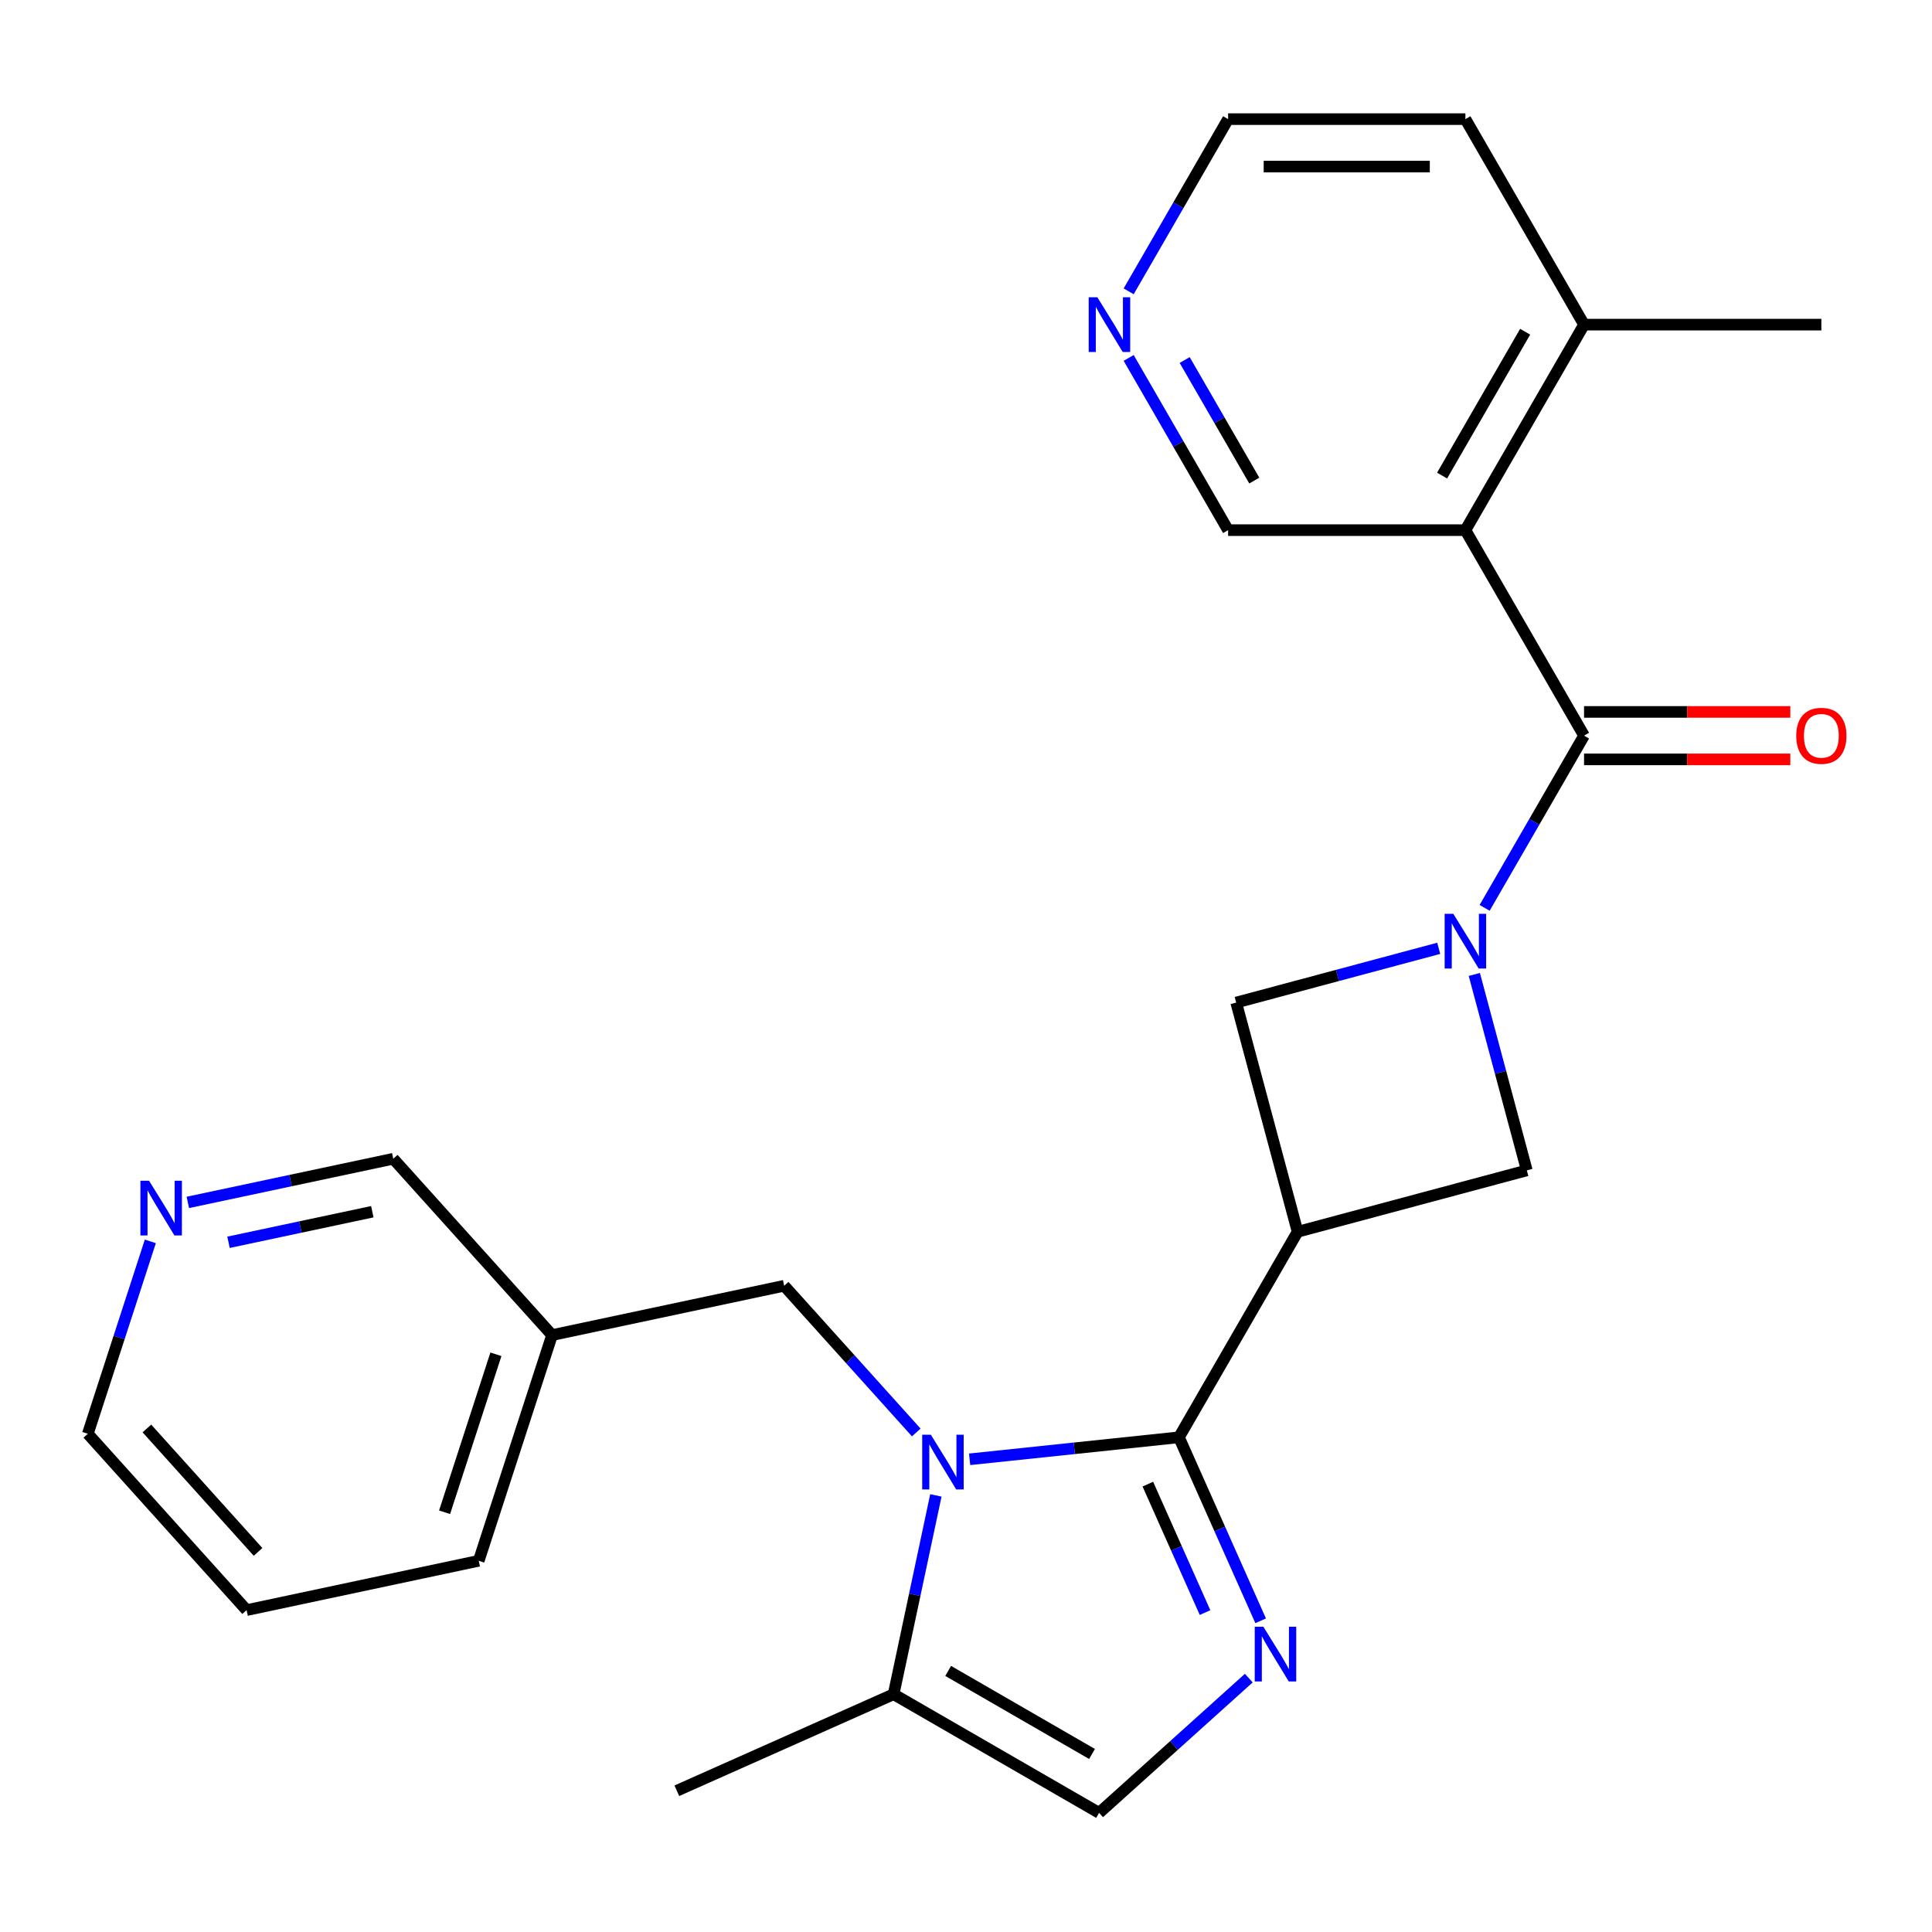 <?xml version='1.0' encoding='iso-8859-1'?>
<svg version='1.1' baseProfile='full'
              xmlns='http://www.w3.org/2000/svg'
                      xmlns:rdkit='http://www.rdkit.org/xml'
                      xmlns:xlink='http://www.w3.org/1999/xlink'
                  xml:space='preserve'
width='1000px' height='1000px' viewBox='0 0 1000 1000'>
<!-- END OF HEADER -->
<rect style='opacity:1.0;fill:#FFFFFF;stroke:none' width='1000' height='1000' x='0' y='0'> </rect>
<path class='bond-0' d='M 610.224,743.946 L 556.052,749.64' style='fill:none;fill-rule:evenodd;stroke:#000000;stroke-width:6px;stroke-linecap:butt;stroke-linejoin:miter;stroke-opacity:1' />
<path class='bond-0' d='M 556.052,749.64 L 501.881,755.333' style='fill:none;fill-rule:evenodd;stroke:#0000FF;stroke-width:6px;stroke-linecap:butt;stroke-linejoin:miter;stroke-opacity:1' />
<path class='bond-2' d='M 610.224,743.946 L 671.637,637.575' style='fill:none;fill-rule:evenodd;stroke:#000000;stroke-width:6px;stroke-linecap:butt;stroke-linejoin:miter;stroke-opacity:1' />
<path class='bond-3' d='M 610.224,743.946 L 631.367,791.435' style='fill:none;fill-rule:evenodd;stroke:#000000;stroke-width:6px;stroke-linecap:butt;stroke-linejoin:miter;stroke-opacity:1' />
<path class='bond-3' d='M 631.367,791.435 L 652.511,838.923' style='fill:none;fill-rule:evenodd;stroke:#0000FF;stroke-width:6px;stroke-linecap:butt;stroke-linejoin:miter;stroke-opacity:1' />
<path class='bond-3' d='M 594.125,768.184 L 608.926,801.426' style='fill:none;fill-rule:evenodd;stroke:#000000;stroke-width:6px;stroke-linecap:butt;stroke-linejoin:miter;stroke-opacity:1' />
<path class='bond-3' d='M 608.926,801.426 L 623.726,834.668' style='fill:none;fill-rule:evenodd;stroke:#0000FF;stroke-width:6px;stroke-linecap:butt;stroke-linejoin:miter;stroke-opacity:1' />
<path class='bond-8' d='M 484.407,774.016 L 473.47,825.472' style='fill:none;fill-rule:evenodd;stroke:#0000FF;stroke-width:6px;stroke-linecap:butt;stroke-linejoin:miter;stroke-opacity:1' />
<path class='bond-8' d='M 473.47,825.472 L 462.533,876.928' style='fill:none;fill-rule:evenodd;stroke:#000000;stroke-width:6px;stroke-linecap:butt;stroke-linejoin:miter;stroke-opacity:1' />
<path class='bond-10' d='M 474.259,741.447 L 440.071,703.477' style='fill:none;fill-rule:evenodd;stroke:#0000FF;stroke-width:6px;stroke-linecap:butt;stroke-linejoin:miter;stroke-opacity:1' />
<path class='bond-10' d='M 440.071,703.477 L 405.883,665.507' style='fill:none;fill-rule:evenodd;stroke:#000000;stroke-width:6px;stroke-linecap:butt;stroke-linejoin:miter;stroke-opacity:1' />
<path class='bond-1' d='M 744.678,490.844 L 692.263,504.889' style='fill:none;fill-rule:evenodd;stroke:#0000FF;stroke-width:6px;stroke-linecap:butt;stroke-linejoin:miter;stroke-opacity:1' />
<path class='bond-1' d='M 692.263,504.889 L 639.847,518.933' style='fill:none;fill-rule:evenodd;stroke:#000000;stroke-width:6px;stroke-linecap:butt;stroke-linejoin:miter;stroke-opacity:1' />
<path class='bond-4' d='M 768.437,469.913 L 794.17,425.343' style='fill:none;fill-rule:evenodd;stroke:#0000FF;stroke-width:6px;stroke-linecap:butt;stroke-linejoin:miter;stroke-opacity:1' />
<path class='bond-4' d='M 794.17,425.343 L 819.902,380.772' style='fill:none;fill-rule:evenodd;stroke:#000000;stroke-width:6px;stroke-linecap:butt;stroke-linejoin:miter;stroke-opacity:1' />
<path class='bond-26' d='M 763.106,504.374 L 776.692,555.08' style='fill:none;fill-rule:evenodd;stroke:#0000FF;stroke-width:6px;stroke-linecap:butt;stroke-linejoin:miter;stroke-opacity:1' />
<path class='bond-26' d='M 776.692,555.08 L 790.279,605.785' style='fill:none;fill-rule:evenodd;stroke:#000000;stroke-width:6px;stroke-linecap:butt;stroke-linejoin:miter;stroke-opacity:1' />
<path class='bond-6' d='M 671.637,637.575 L 790.279,605.785' style='fill:none;fill-rule:evenodd;stroke:#000000;stroke-width:6px;stroke-linecap:butt;stroke-linejoin:miter;stroke-opacity:1' />
<path class='bond-7' d='M 671.637,637.575 L 639.847,518.933' style='fill:none;fill-rule:evenodd;stroke:#000000;stroke-width:6px;stroke-linecap:butt;stroke-linejoin:miter;stroke-opacity:1' />
<path class='bond-9' d='M 646.371,868.589 L 607.638,903.465' style='fill:none;fill-rule:evenodd;stroke:#0000FF;stroke-width:6px;stroke-linecap:butt;stroke-linejoin:miter;stroke-opacity:1' />
<path class='bond-9' d='M 607.638,903.465 L 568.904,938.341' style='fill:none;fill-rule:evenodd;stroke:#000000;stroke-width:6px;stroke-linecap:butt;stroke-linejoin:miter;stroke-opacity:1' />
<path class='bond-5' d='M 819.902,380.772 L 758.489,274.401' style='fill:none;fill-rule:evenodd;stroke:#000000;stroke-width:6px;stroke-linecap:butt;stroke-linejoin:miter;stroke-opacity:1' />
<path class='bond-11' d='M 819.902,393.055 L 873.281,393.055' style='fill:none;fill-rule:evenodd;stroke:#000000;stroke-width:6px;stroke-linecap:butt;stroke-linejoin:miter;stroke-opacity:1' />
<path class='bond-11' d='M 873.281,393.055 L 926.659,393.055' style='fill:none;fill-rule:evenodd;stroke:#FF0000;stroke-width:6px;stroke-linecap:butt;stroke-linejoin:miter;stroke-opacity:1' />
<path class='bond-11' d='M 819.902,368.49 L 873.281,368.49' style='fill:none;fill-rule:evenodd;stroke:#000000;stroke-width:6px;stroke-linecap:butt;stroke-linejoin:miter;stroke-opacity:1' />
<path class='bond-11' d='M 873.281,368.49 L 926.659,368.49' style='fill:none;fill-rule:evenodd;stroke:#FF0000;stroke-width:6px;stroke-linecap:butt;stroke-linejoin:miter;stroke-opacity:1' />
<path class='bond-12' d='M 758.489,274.401 L 819.902,168.03' style='fill:none;fill-rule:evenodd;stroke:#000000;stroke-width:6px;stroke-linecap:butt;stroke-linejoin:miter;stroke-opacity:1' />
<path class='bond-12' d='M 746.427,246.163 L 789.416,171.703' style='fill:none;fill-rule:evenodd;stroke:#000000;stroke-width:6px;stroke-linecap:butt;stroke-linejoin:miter;stroke-opacity:1' />
<path class='bond-16' d='M 758.489,274.401 L 635.662,274.401' style='fill:none;fill-rule:evenodd;stroke:#000000;stroke-width:6px;stroke-linecap:butt;stroke-linejoin:miter;stroke-opacity:1' />
<path class='bond-18' d='M 462.533,876.928 L 350.325,926.886' style='fill:none;fill-rule:evenodd;stroke:#000000;stroke-width:6px;stroke-linecap:butt;stroke-linejoin:miter;stroke-opacity:1' />
<path class='bond-25' d='M 462.533,876.928 L 568.904,938.341' style='fill:none;fill-rule:evenodd;stroke:#000000;stroke-width:6px;stroke-linecap:butt;stroke-linejoin:miter;stroke-opacity:1' />
<path class='bond-25' d='M 490.771,864.866 L 565.231,907.855' style='fill:none;fill-rule:evenodd;stroke:#000000;stroke-width:6px;stroke-linecap:butt;stroke-linejoin:miter;stroke-opacity:1' />
<path class='bond-15' d='M 405.883,665.507 L 285.74,691.044' style='fill:none;fill-rule:evenodd;stroke:#000000;stroke-width:6px;stroke-linecap:butt;stroke-linejoin:miter;stroke-opacity:1' />
<path class='bond-21' d='M 819.902,168.03 L 758.489,61.659' style='fill:none;fill-rule:evenodd;stroke:#000000;stroke-width:6px;stroke-linecap:butt;stroke-linejoin:miter;stroke-opacity:1' />
<path class='bond-22' d='M 819.902,168.03 L 942.729,168.03' style='fill:none;fill-rule:evenodd;stroke:#000000;stroke-width:6px;stroke-linecap:butt;stroke-linejoin:miter;stroke-opacity:1' />
<path class='bond-13' d='M 584.197,185.261 L 609.93,229.831' style='fill:none;fill-rule:evenodd;stroke:#0000FF;stroke-width:6px;stroke-linecap:butt;stroke-linejoin:miter;stroke-opacity:1' />
<path class='bond-13' d='M 609.93,229.831 L 635.662,274.401' style='fill:none;fill-rule:evenodd;stroke:#000000;stroke-width:6px;stroke-linecap:butt;stroke-linejoin:miter;stroke-opacity:1' />
<path class='bond-13' d='M 613.191,186.349 L 631.204,217.548' style='fill:none;fill-rule:evenodd;stroke:#0000FF;stroke-width:6px;stroke-linecap:butt;stroke-linejoin:miter;stroke-opacity:1' />
<path class='bond-13' d='M 631.204,217.548 L 649.217,248.747' style='fill:none;fill-rule:evenodd;stroke:#000000;stroke-width:6px;stroke-linecap:butt;stroke-linejoin:miter;stroke-opacity:1' />
<path class='bond-19' d='M 584.197,150.799 L 609.93,106.229' style='fill:none;fill-rule:evenodd;stroke:#0000FF;stroke-width:6px;stroke-linecap:butt;stroke-linejoin:miter;stroke-opacity:1' />
<path class='bond-19' d='M 609.93,106.229 L 635.662,61.659' style='fill:none;fill-rule:evenodd;stroke:#000000;stroke-width:6px;stroke-linecap:butt;stroke-linejoin:miter;stroke-opacity:1' />
<path class='bond-14' d='M 97.221,622.367 L 150.387,611.067' style='fill:none;fill-rule:evenodd;stroke:#0000FF;stroke-width:6px;stroke-linecap:butt;stroke-linejoin:miter;stroke-opacity:1' />
<path class='bond-14' d='M 150.387,611.067 L 203.553,599.766' style='fill:none;fill-rule:evenodd;stroke:#000000;stroke-width:6px;stroke-linecap:butt;stroke-linejoin:miter;stroke-opacity:1' />
<path class='bond-14' d='M 118.278,643.006 L 155.494,635.095' style='fill:none;fill-rule:evenodd;stroke:#0000FF;stroke-width:6px;stroke-linecap:butt;stroke-linejoin:miter;stroke-opacity:1' />
<path class='bond-14' d='M 155.494,635.095 L 192.71,627.185' style='fill:none;fill-rule:evenodd;stroke:#000000;stroke-width:6px;stroke-linecap:butt;stroke-linejoin:miter;stroke-opacity:1' />
<path class='bond-27' d='M 77.811,642.534 L 61.633,692.326' style='fill:none;fill-rule:evenodd;stroke:#0000FF;stroke-width:6px;stroke-linecap:butt;stroke-linejoin:miter;stroke-opacity:1' />
<path class='bond-27' d='M 61.633,692.326 L 45.455,742.118' style='fill:none;fill-rule:evenodd;stroke:#000000;stroke-width:6px;stroke-linecap:butt;stroke-linejoin:miter;stroke-opacity:1' />
<path class='bond-17' d='M 285.74,691.044 L 203.553,599.766' style='fill:none;fill-rule:evenodd;stroke:#000000;stroke-width:6px;stroke-linecap:butt;stroke-linejoin:miter;stroke-opacity:1' />
<path class='bond-23' d='M 285.74,691.044 L 247.784,807.859' style='fill:none;fill-rule:evenodd;stroke:#000000;stroke-width:6px;stroke-linecap:butt;stroke-linejoin:miter;stroke-opacity:1' />
<path class='bond-23' d='M 256.684,700.975 L 230.115,782.746' style='fill:none;fill-rule:evenodd;stroke:#000000;stroke-width:6px;stroke-linecap:butt;stroke-linejoin:miter;stroke-opacity:1' />
<path class='bond-28' d='M 635.662,61.659 L 758.489,61.659' style='fill:none;fill-rule:evenodd;stroke:#000000;stroke-width:6px;stroke-linecap:butt;stroke-linejoin:miter;stroke-opacity:1' />
<path class='bond-28' d='M 654.086,86.224 L 740.065,86.224' style='fill:none;fill-rule:evenodd;stroke:#000000;stroke-width:6px;stroke-linecap:butt;stroke-linejoin:miter;stroke-opacity:1' />
<path class='bond-20' d='M 45.455,742.118 L 127.642,833.396' style='fill:none;fill-rule:evenodd;stroke:#000000;stroke-width:6px;stroke-linecap:butt;stroke-linejoin:miter;stroke-opacity:1' />
<path class='bond-20' d='M 76.038,739.373 L 133.569,803.267' style='fill:none;fill-rule:evenodd;stroke:#000000;stroke-width:6px;stroke-linecap:butt;stroke-linejoin:miter;stroke-opacity:1' />
<path class='bond-24' d='M 247.784,807.859 L 127.642,833.396' style='fill:none;fill-rule:evenodd;stroke:#000000;stroke-width:6px;stroke-linecap:butt;stroke-linejoin:miter;stroke-opacity:1' />
<path  class='atom-1' d='M 481.81 742.625
L 491.09 757.625
Q 492.01 759.105, 493.49 761.785
Q 494.97 764.465, 495.05 764.625
L 495.05 742.625
L 498.81 742.625
L 498.81 770.945
L 494.93 770.945
L 484.97 754.545
Q 483.81 752.625, 482.57 750.425
Q 481.37 748.225, 481.01 747.545
L 481.01 770.945
L 477.33 770.945
L 477.33 742.625
L 481.81 742.625
' fill='#0000FF'/>
<path  class='atom-2' d='M 752.229 472.983
L 761.509 487.983
Q 762.429 489.463, 763.909 492.143
Q 765.389 494.823, 765.469 494.983
L 765.469 472.983
L 769.229 472.983
L 769.229 501.303
L 765.349 501.303
L 755.389 484.903
Q 754.229 482.983, 752.989 480.783
Q 751.789 478.583, 751.429 477.903
L 751.429 501.303
L 747.749 501.303
L 747.749 472.983
L 752.229 472.983
' fill='#0000FF'/>
<path  class='atom-4' d='M 653.922 841.994
L 663.202 856.994
Q 664.122 858.474, 665.602 861.154
Q 667.082 863.834, 667.162 863.994
L 667.162 841.994
L 670.922 841.994
L 670.922 870.314
L 667.042 870.314
L 657.082 853.914
Q 655.922 851.994, 654.682 849.794
Q 653.482 847.594, 653.122 846.914
L 653.122 870.314
L 649.442 870.314
L 649.442 841.994
L 653.922 841.994
' fill='#0000FF'/>
<path  class='atom-12' d='M 929.729 380.852
Q 929.729 374.052, 933.089 370.252
Q 936.449 366.452, 942.729 366.452
Q 949.009 366.452, 952.369 370.252
Q 955.729 374.052, 955.729 380.852
Q 955.729 387.732, 952.329 391.652
Q 948.929 395.532, 942.729 395.532
Q 936.489 395.532, 933.089 391.652
Q 929.729 387.772, 929.729 380.852
M 942.729 392.332
Q 947.049 392.332, 949.369 389.452
Q 951.729 386.532, 951.729 380.852
Q 951.729 375.292, 949.369 372.492
Q 947.049 369.652, 942.729 369.652
Q 938.409 369.652, 936.049 372.452
Q 933.729 375.252, 933.729 380.852
Q 933.729 386.572, 936.049 389.452
Q 938.409 392.332, 942.729 392.332
' fill='#FF0000'/>
<path  class='atom-14' d='M 567.989 153.87
L 577.269 168.87
Q 578.189 170.35, 579.669 173.03
Q 581.149 175.71, 581.229 175.87
L 581.229 153.87
L 584.989 153.87
L 584.989 182.19
L 581.109 182.19
L 571.149 165.79
Q 569.989 163.87, 568.749 161.67
Q 567.549 159.47, 567.189 158.79
L 567.189 182.19
L 563.509 182.19
L 563.509 153.87
L 567.989 153.87
' fill='#0000FF'/>
<path  class='atom-15' d='M 77.15 611.143
L 86.43 626.143
Q 87.35 627.623, 88.83 630.303
Q 90.31 632.983, 90.39 633.143
L 90.39 611.143
L 94.15 611.143
L 94.15 639.463
L 90.27 639.463
L 80.31 623.063
Q 79.15 621.143, 77.91 618.943
Q 76.71 616.743, 76.35 616.063
L 76.35 639.463
L 72.67 639.463
L 72.67 611.143
L 77.15 611.143
' fill='#0000FF'/>
</svg>
